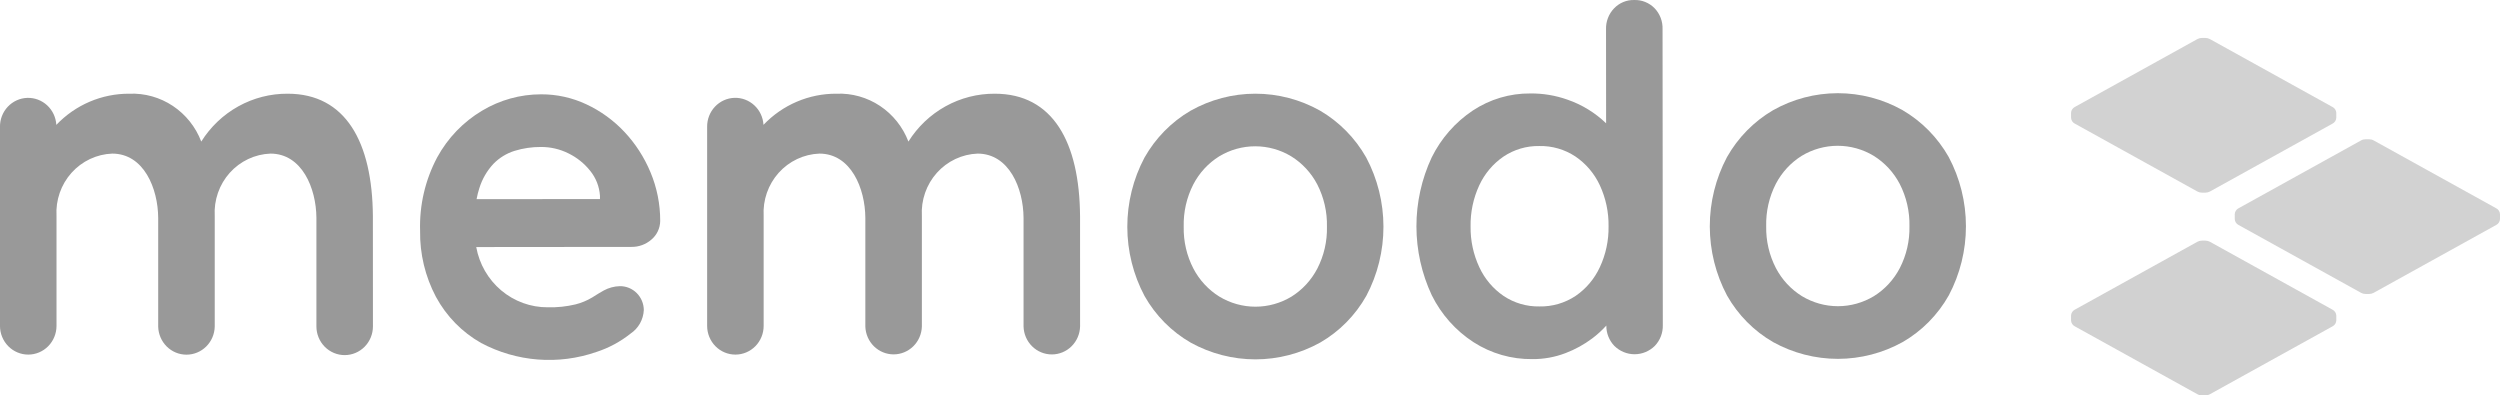 <svg width="234" height="37" viewBox="0 0 234 37" fill="none" xmlns="http://www.w3.org/2000/svg">
<g opacity="0.4" clip-path="url(#clip0_2021_5427)">
<path d="M233.646 19.496L222.169 13.14C222.041 13.07 221.897 13.034 221.752 13.035H221.419C221.273 13.034 221.129 13.07 221.001 13.14L209.524 19.496C209.422 19.548 209.334 19.628 209.272 19.726C209.21 19.824 209.176 19.937 209.172 20.054V20.499C209.176 20.616 209.21 20.729 209.272 20.827C209.334 20.925 209.422 21.005 209.524 21.056L221.001 27.411C221.13 27.481 221.273 27.517 221.419 27.516H221.752C221.897 27.517 222.041 27.48 222.169 27.411L233.646 21.056C233.749 21.005 233.837 20.926 233.899 20.827C233.961 20.729 233.996 20.616 234 20.499V20.054C233.996 19.937 233.961 19.824 233.899 19.725C233.837 19.627 233.749 19.548 233.646 19.496Z" fill="#8F8F8F"/>
<path d="M218.319 10.012L206.843 3.656C206.714 3.586 206.571 3.55 206.425 3.551H206.097C205.951 3.55 205.807 3.586 205.679 3.656L194.202 10.012C194.099 10.064 194.012 10.143 193.95 10.241C193.888 10.339 193.853 10.453 193.85 10.57V11.014C193.853 11.131 193.888 11.245 193.95 11.343C194.012 11.441 194.099 11.52 194.202 11.572L205.679 17.927C205.807 17.996 205.951 18.032 206.097 18.032H206.429C206.575 18.032 206.719 17.996 206.847 17.927L218.324 11.572C218.427 11.52 218.514 11.441 218.577 11.343C218.639 11.245 218.674 11.131 218.678 11.014V10.57C218.673 10.452 218.638 10.338 218.575 10.24C218.511 10.142 218.423 10.063 218.319 10.012Z" fill="#8F8F8F"/>
<path d="M218.319 28.985L206.843 22.628C206.714 22.559 206.571 22.523 206.425 22.523H206.097C205.951 22.522 205.807 22.558 205.679 22.628L194.202 28.985C194.099 29.037 194.012 29.116 193.95 29.214C193.888 29.312 193.853 29.426 193.85 29.542V29.987C193.853 30.104 193.888 30.217 193.95 30.315C194.012 30.414 194.099 30.493 194.202 30.545L205.679 36.899C205.807 36.969 205.951 37.005 206.097 37.004H206.429C206.575 37.005 206.719 36.969 206.847 36.899L218.324 30.545C218.427 30.493 218.514 30.414 218.577 30.316C218.639 30.217 218.674 30.104 218.678 29.987V29.542C218.673 29.425 218.638 29.311 218.575 29.213C218.511 29.115 218.423 29.036 218.319 28.985Z" fill="#8B8B8B"/>
<path d="M58.44 12.339C57.427 11.262 56.222 10.389 54.889 9.766C53.556 9.14 52.103 8.82 50.635 8.828C48.697 8.83 46.796 9.358 45.127 10.357C43.366 11.403 41.914 12.912 40.924 14.724C39.801 16.833 39.248 19.206 39.321 21.602C39.288 23.757 39.798 25.884 40.802 27.781C41.783 29.6 43.252 31.1 45.037 32.106C46.684 32.98 48.488 33.505 50.34 33.65C52.193 33.795 54.054 33.556 55.813 32.948C56.978 32.571 58.067 31.986 59.028 31.219C59.389 30.977 59.689 30.652 59.903 30.271C60.117 29.889 60.239 29.462 60.261 29.023C60.258 28.725 60.199 28.431 60.084 28.157C59.969 27.884 59.803 27.636 59.594 27.427C59.385 27.22 59.137 27.056 58.865 26.945C58.593 26.835 58.303 26.78 58.01 26.785C57.487 26.799 56.974 26.938 56.512 27.189C56.189 27.369 55.829 27.586 55.433 27.84C54.946 28.133 54.418 28.353 53.868 28.491C53.017 28.695 52.143 28.786 51.268 28.763C49.679 28.772 48.137 28.211 46.913 27.18C45.69 26.149 44.862 24.713 44.575 23.124L59.109 23.11C59.785 23.119 60.443 22.88 60.96 22.436C61.216 22.224 61.423 21.958 61.568 21.656C61.712 21.354 61.79 21.024 61.795 20.688C61.801 19.118 61.49 17.563 60.884 16.119C60.301 14.719 59.473 13.438 58.44 12.339ZM46.19 15.33C46.741 14.767 47.419 14.351 48.166 14.119C48.966 13.873 49.798 13.752 50.633 13.757C51.529 13.752 52.413 13.958 53.216 14.36C54.003 14.745 54.696 15.302 55.245 15.992C55.781 16.653 56.1 17.467 56.157 18.322V18.631L44.608 18.641C44.672 18.292 44.758 17.948 44.867 17.611C45.131 16.758 45.584 15.978 46.19 15.33Z" fill="black"/>
<path d="M123.554 10.354C121.698 9.313 119.612 8.768 117.493 8.77C115.373 8.771 113.288 9.32 111.434 10.365C109.639 11.416 108.149 12.933 107.119 14.761C106.064 16.751 105.514 18.976 105.516 21.236C105.518 23.496 106.073 25.72 107.131 27.708C108.161 29.531 109.654 31.038 111.454 32.073C113.314 33.1 115.398 33.637 117.515 33.636C119.632 33.634 121.715 33.093 123.573 32.062C125.371 31.024 126.861 29.514 127.889 27.689C128.943 25.7 129.493 23.474 129.491 21.214C129.489 18.954 128.934 16.73 127.877 14.742C126.842 12.917 125.351 11.403 123.554 10.354ZM123.301 25.139C122.74 26.218 121.904 27.125 120.881 27.765C119.861 28.381 118.696 28.706 117.509 28.706C116.323 28.706 115.158 28.381 114.137 27.765C113.111 27.129 112.272 26.225 111.706 25.147C111.08 23.94 110.767 22.591 110.795 21.227C110.759 19.848 111.068 18.483 111.694 17.26C112.256 16.18 113.092 15.274 114.116 14.634C115.136 14.018 116.301 13.693 117.488 13.693C118.675 13.693 119.839 14.018 120.86 14.634C121.886 15.27 122.725 16.174 123.291 17.252C123.92 18.474 124.234 19.839 124.202 21.218C124.235 22.581 123.924 23.931 123.301 25.139Z" fill="black"/>
<path d="M152.967 0.001C152.614 -0.009 152.264 0.056 151.938 0.191C151.611 0.326 151.316 0.53 151.072 0.787C150.825 1.045 150.632 1.35 150.504 1.685C150.375 2.02 150.314 2.378 150.324 2.737L150.332 11.541C149.297 10.547 148.064 9.792 146.715 9.328C145.597 8.931 144.419 8.735 143.234 8.748C141.327 8.732 139.457 9.287 137.858 10.344C136.215 11.438 134.886 12.954 134.005 14.739C133.063 16.755 132.576 18.959 132.578 21.191C132.58 23.423 133.072 25.626 134.017 27.641C134.907 29.433 136.255 30.948 137.921 32.028C139.568 33.087 141.483 33.638 143.432 33.612C144.493 33.621 145.547 33.43 146.539 33.049C147.427 32.711 148.265 32.251 149.028 31.68C149.507 31.321 149.951 30.916 150.353 30.471C150.344 31.181 150.613 31.865 151.101 32.374C151.608 32.876 152.288 33.157 152.996 33.157C153.704 33.157 154.385 32.876 154.892 32.374C155.138 32.116 155.331 31.811 155.46 31.476C155.588 31.141 155.649 30.784 155.639 30.424L155.615 2.737C155.628 2.374 155.569 2.011 155.44 1.673C155.311 1.334 155.115 1.025 154.864 0.766C154.616 0.513 154.32 0.315 153.993 0.184C153.667 0.052 153.318 -0.01 152.967 0.001ZM149.748 25.004C149.246 26.093 148.462 27.023 147.481 27.695C146.474 28.364 145.291 28.709 144.088 28.683C142.9 28.706 141.732 28.364 140.738 27.701C139.755 27.031 138.97 26.103 138.466 25.015C137.909 23.826 137.629 22.524 137.647 21.207C137.622 19.874 137.9 18.553 138.459 17.346C138.962 16.258 139.745 15.329 140.726 14.657C141.717 13.993 142.882 13.648 144.068 13.668C145.272 13.64 146.455 13.983 147.463 14.65C148.448 15.32 149.235 16.248 149.742 17.337C150.302 18.54 150.582 19.858 150.561 21.189C150.582 22.507 150.304 23.813 149.748 25.004Z" fill="black"/>
<path d="M182.398 14.694C181.364 12.869 179.871 11.355 178.074 10.307C176.218 9.266 174.133 8.721 172.013 8.723C169.893 8.725 167.809 9.273 165.955 10.318C164.16 11.37 162.671 12.887 161.641 14.714C160.586 16.704 160.035 18.929 160.037 21.189C160.039 23.449 160.594 25.673 161.651 27.661C162.682 29.484 164.175 30.991 165.974 32.026C167.835 33.053 169.918 33.59 172.035 33.589C174.152 33.587 176.235 33.046 178.094 32.015C179.891 30.977 181.382 29.467 182.409 27.643C183.463 25.653 184.014 23.428 184.012 21.168C184.01 18.908 183.456 16.684 182.398 14.695V14.694ZM177.823 25.092C177.261 26.172 176.425 27.079 175.401 27.718C174.381 28.334 173.217 28.66 172.03 28.66C170.844 28.66 169.679 28.334 168.659 27.718C167.633 27.082 166.794 26.178 166.228 25.1C165.602 23.893 165.289 22.544 165.316 21.18C165.281 19.802 165.591 18.437 166.216 17.213C166.778 16.134 167.614 15.227 168.638 14.587C169.658 13.971 170.823 13.646 172.01 13.646C173.196 13.646 174.361 13.971 175.381 14.587C176.408 15.226 177.248 16.133 177.813 17.213C178.441 18.435 178.755 19.799 178.724 21.177C178.755 22.538 178.444 23.886 177.823 25.092Z" fill="black"/>
<path d="M34.902 20.234C34.852 13.296 32.354 8.771 26.923 8.771C25.313 8.762 23.727 9.168 22.313 9.951C20.899 10.735 19.703 11.87 18.838 13.251C18.316 11.884 17.387 10.718 16.18 9.915C14.974 9.112 13.551 8.712 12.11 8.771C10.836 8.763 9.573 9.017 8.397 9.518C7.222 10.019 6.159 10.757 5.272 11.688C5.232 10.988 4.925 10.333 4.416 9.861C3.907 9.389 3.236 9.138 2.548 9.162C1.859 9.185 1.207 9.482 0.73 9.988C0.254 10.494 -0.009 11.169 -0.002 11.87V30.501C-0.002 31.215 0.277 31.898 0.773 32.403C1.269 32.907 1.942 33.19 2.644 33.19C3.345 33.19 4.018 32.907 4.514 32.403C5.01 31.898 5.289 31.215 5.289 30.501V20.211C5.247 19.478 5.349 18.744 5.59 18.052C5.83 17.359 6.204 16.723 6.69 16.18C7.176 15.636 7.763 15.197 8.418 14.887C9.073 14.578 9.782 14.404 10.504 14.377C13.467 14.377 14.793 17.644 14.807 20.401V30.571C14.824 31.273 15.11 31.941 15.604 32.432C16.099 32.922 16.762 33.197 17.453 33.197C18.144 33.197 18.808 32.922 19.302 32.432C19.797 31.941 20.083 31.273 20.099 30.571V20.407C20.099 20.396 20.099 20.211 20.099 20.211C20.057 19.478 20.159 18.744 20.4 18.052C20.641 17.359 21.015 16.723 21.5 16.18C21.986 15.636 22.574 15.197 23.229 14.887C23.883 14.578 24.593 14.404 25.314 14.377C28.271 14.377 29.598 17.63 29.616 20.386V30.549C29.616 31.262 29.895 31.946 30.391 32.451C30.887 32.955 31.56 33.238 32.261 33.238C32.963 33.238 33.636 32.955 34.132 32.451C34.628 31.946 34.907 31.262 34.907 30.549C34.907 30.549 34.902 20.256 34.902 20.234Z" fill="black"/>
<path d="M101.093 20.234C101.043 13.296 98.545 8.771 93.114 8.771C91.504 8.761 89.917 9.167 88.502 9.951C87.088 10.734 85.892 11.87 85.028 13.251C84.505 11.884 83.576 10.718 82.37 9.915C81.163 9.112 79.74 8.712 78.299 8.771C77.025 8.762 75.763 9.016 74.587 9.517C73.412 10.017 72.349 10.755 71.462 11.685C71.422 10.985 71.115 10.33 70.605 9.858C70.096 9.386 69.426 9.135 68.737 9.158C68.049 9.182 67.396 9.479 66.92 9.985C66.444 10.491 66.181 11.166 66.188 11.867V30.501C66.188 31.215 66.466 31.898 66.963 32.403C67.459 32.907 68.131 33.19 68.833 33.19C69.535 33.19 70.207 32.907 70.704 32.403C71.2 31.898 71.478 31.215 71.478 30.501V20.211C71.436 19.478 71.538 18.744 71.779 18.052C72.02 17.359 72.394 16.723 72.879 16.18C73.365 15.636 73.953 15.197 74.608 14.887C75.263 14.578 75.972 14.404 76.693 14.377C79.656 14.377 80.983 17.644 80.996 20.401V30.571C81.02 31.268 81.309 31.929 81.802 32.414C82.296 32.899 82.955 33.17 83.642 33.17C84.328 33.17 84.988 32.899 85.482 32.414C85.975 31.929 86.264 31.268 86.287 30.571V20.407C86.287 20.396 86.287 20.211 86.287 20.211C86.245 19.478 86.347 18.744 86.588 18.052C86.829 17.359 87.203 16.723 87.688 16.18C88.174 15.636 88.761 15.197 89.416 14.887C90.071 14.578 90.78 14.404 91.502 14.377C94.459 14.377 95.786 17.63 95.804 20.386V30.549C95.82 31.251 96.106 31.919 96.601 32.41C97.095 32.901 97.759 33.175 98.45 33.175C99.141 33.175 99.805 32.901 100.299 32.41C100.794 31.919 101.08 31.251 101.096 30.549C101.096 30.549 101.093 20.256 101.093 20.234Z" fill="black"/>
</g>
<defs>
<clipPath id="clip0_2021_5427">
<rect width="234" height="37" fill="white"/>
</clipPath>
</defs>
</svg>
